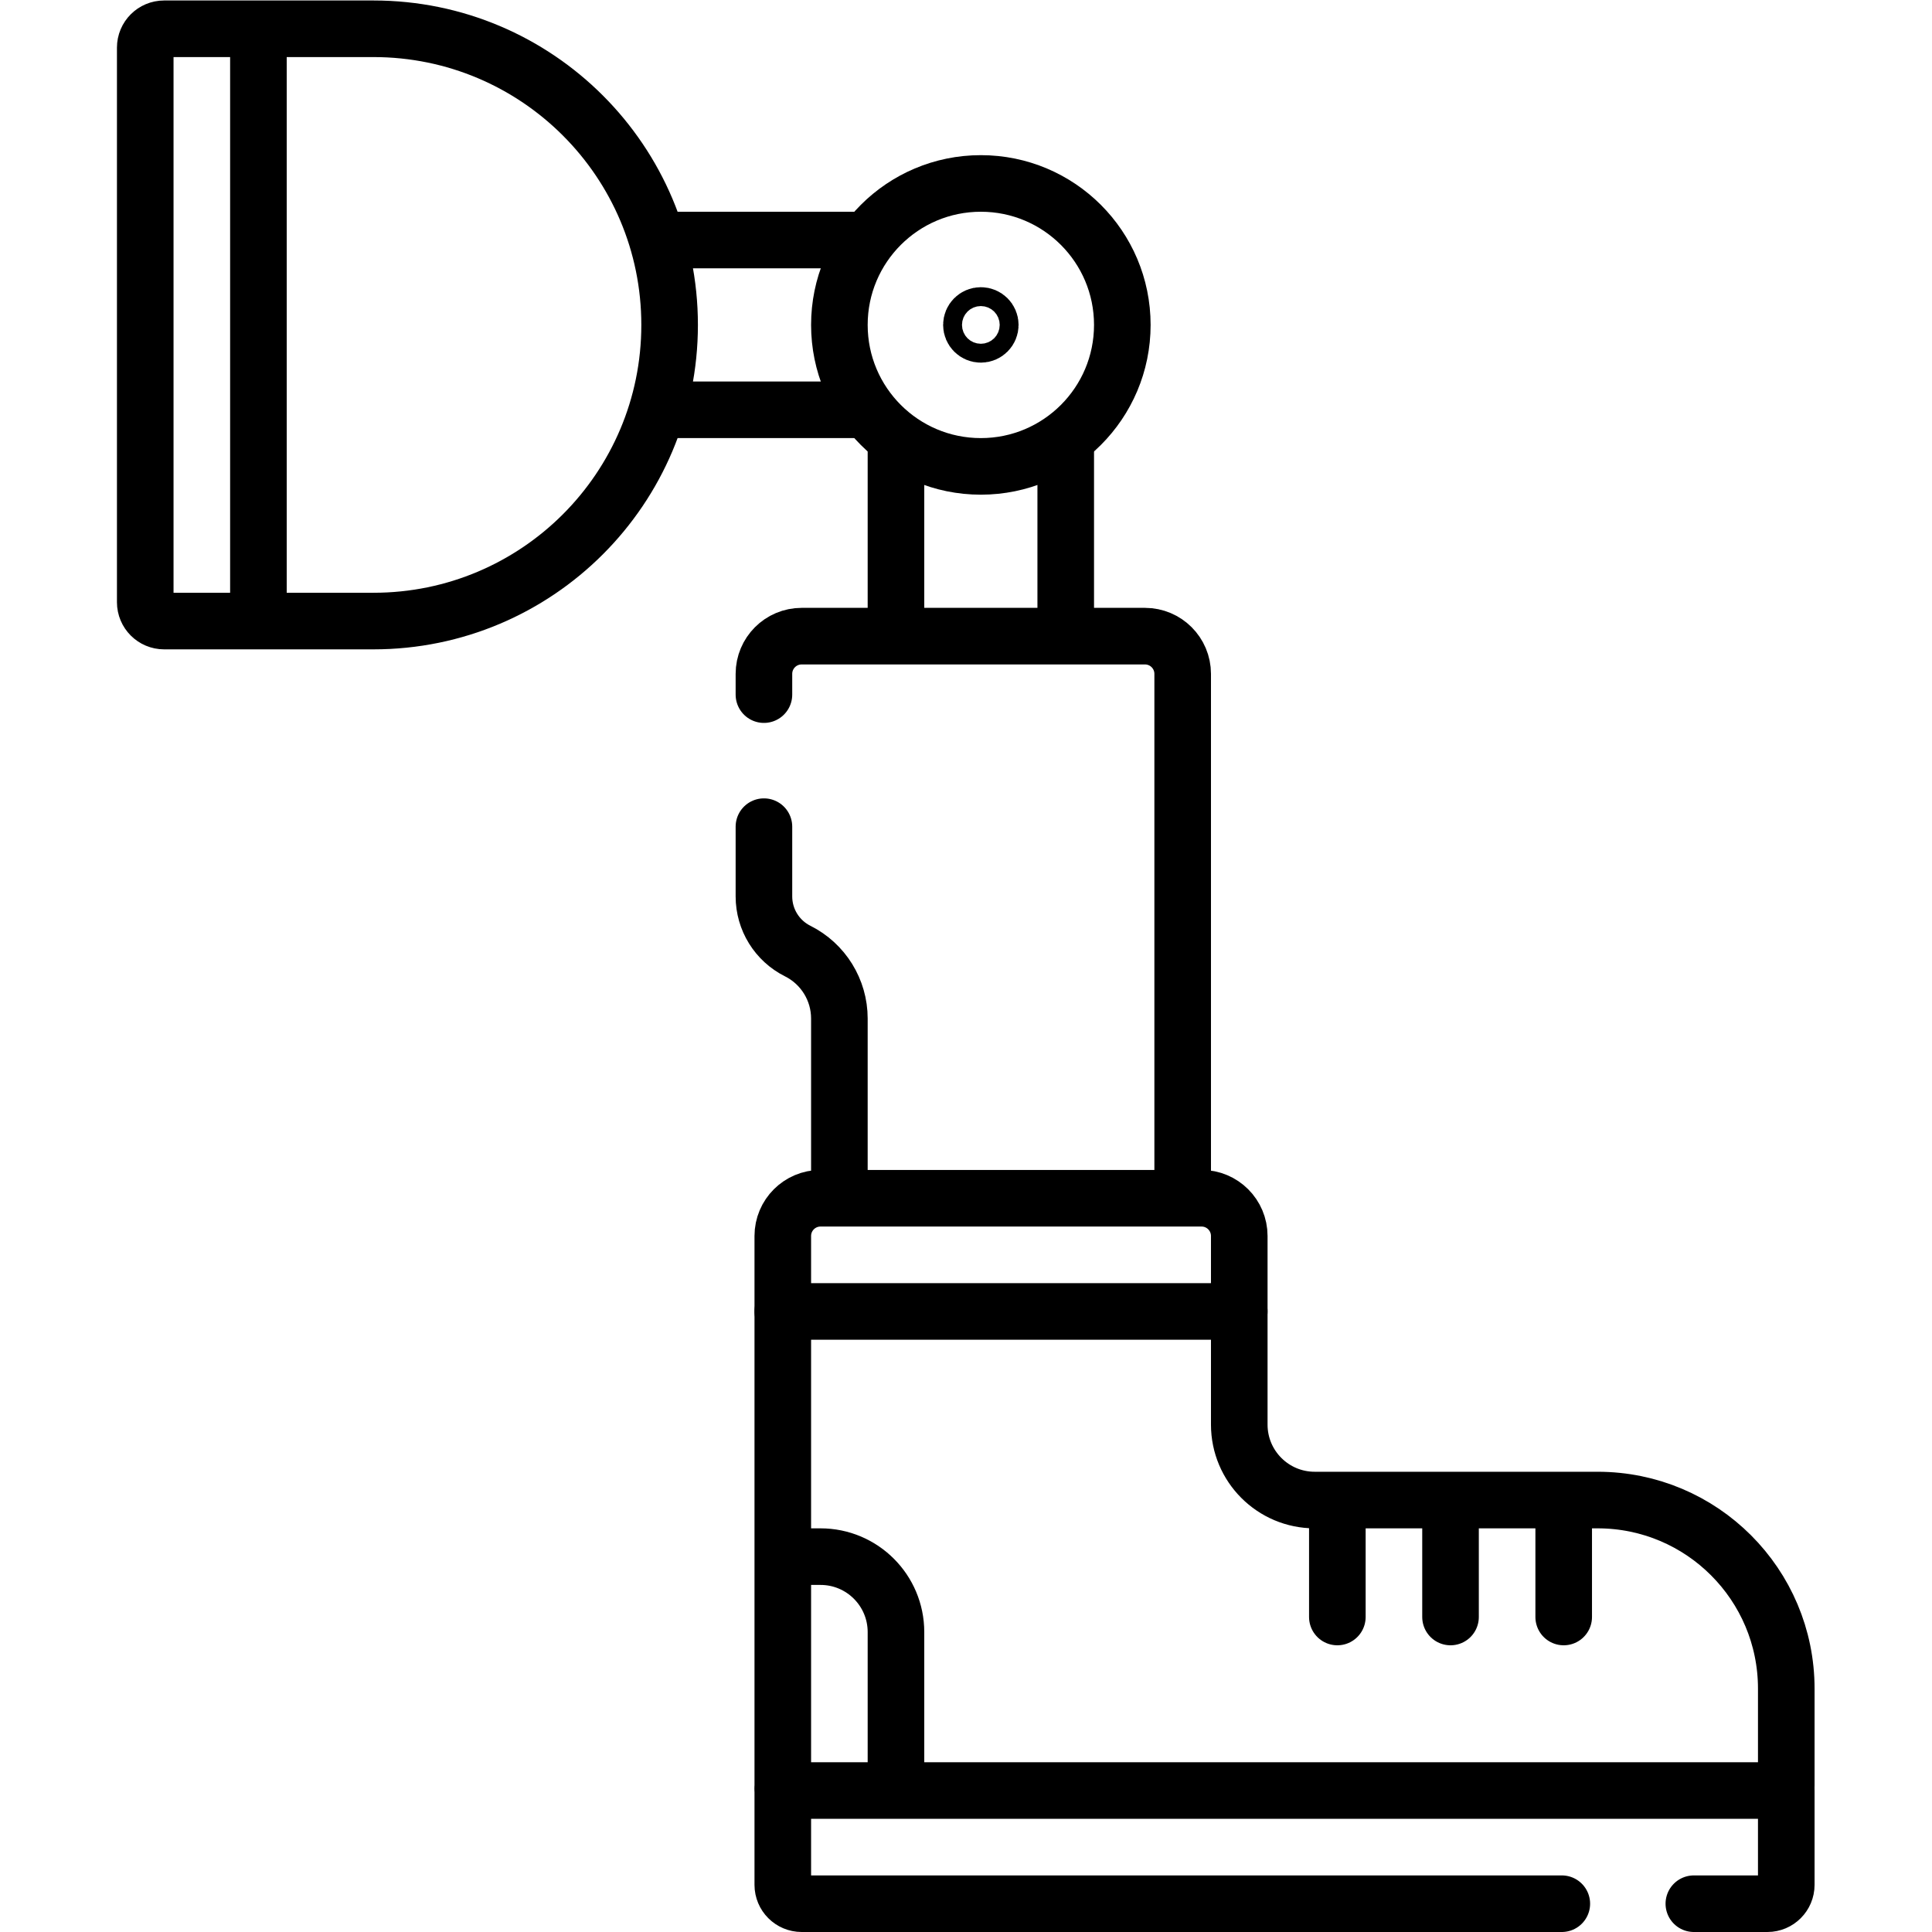 <?xml version="1.0" encoding="UTF-8" standalone="no"?> <svg xmlns="http://www.w3.org/2000/svg" xmlns:svg="http://www.w3.org/2000/svg" version="1.1" id="svg3147" xml:space="preserve" width="682.667" height="682.667" viewBox="0 0 682.667 682.667"><defs id="defs3151"><clipPath id="clipPath3161"><path d="M 0,512 H 512 V 0 H 0 Z" id="path3159"></path></clipPath></defs><g id="g3153" transform="matrix(1.333,0,0,-1.333,0,682.667)"><g id="g3155"><g id="g3157" clip-path="url(#clipPath3161)"><g id="g3163" transform="translate(260,423.5)"><path d="M 0,0 V 0 C -1.381,0 -2.5,1.119 -2.5,2.5 -2.5,3.881 -1.381,5 0,5 1.381,5 2.5,3.881 2.5,2.5 2.5,1.119 1.381,0 0,0 Z" style="fill:none;stroke:#000000;stroke-width:15;stroke-linecap:round;stroke-linejoin:round;stroke-miterlimit:10;stroke-dasharray:none;stroke-opacity:1" id="path3165"></path></g><g id="g3167" transform="translate(99,347.5)"><path d="m 0,0 h -55.5 c -2.762,0 -5,2.239 -5,5 v 147 c 0,2.761 2.238,5 5,5 H 0 c 43.354,0 78.5,-35.146 78.5,-78.5 v 0 C 78.5,35.146 43.354,0 0,0 Z" style="fill:none;stroke:#000000;stroke-width:15;stroke-linecap:round;stroke-linejoin:round;stroke-miterlimit:10;stroke-dasharray:none;stroke-opacity:1" id="path3169"></path></g><g id="g3171" transform="translate(260,388.5)"><path d="m 0,0 v 0 c -20.711,0 -37.5,16.789 -37.5,37.5 v 0 C -37.5,58.211 -20.711,75 0,75 v 0 C 20.711,75 37.5,58.211 37.5,37.5 v 0 C 37.5,16.789 20.711,0 0,0 Z" style="fill:none;stroke:#000000;stroke-width:15;stroke-linecap:round;stroke-linejoin:round;stroke-miterlimit:10;stroke-dasharray:none;stroke-opacity:1" id="path3173"></path></g><g id="g3175" transform="translate(175.5,448.5)"><path d="M 0,0 H 53.333" style="fill:none;stroke:#000000;stroke-width:15;stroke-linecap:round;stroke-linejoin:round;stroke-miterlimit:10;stroke-dasharray:none;stroke-opacity:1" id="path3177"></path></g><g id="g3179" transform="translate(227.833,403.5)"><path d="M 0,0 H -52.332" style="fill:none;stroke:#000000;stroke-width:15;stroke-linecap:round;stroke-linejoin:round;stroke-miterlimit:10;stroke-dasharray:none;stroke-opacity:1" id="path3181"></path></g><g id="g3183" transform="translate(282.5,394.5)"><path d="M 0,0 V -49.833" style="fill:none;stroke:#000000;stroke-width:15;stroke-linecap:round;stroke-linejoin:round;stroke-miterlimit:10;stroke-dasharray:none;stroke-opacity:1" id="path3185"></path></g><g id="g3187" transform="translate(237.5,344.667)"><path d="M 0,0 V 50.5" style="fill:none;stroke:#000000;stroke-width:15;stroke-linecap:round;stroke-linejoin:round;stroke-miterlimit:10;stroke-dasharray:none;stroke-opacity:1" id="path3189"></path></g><g id="g3191" transform="translate(202.5,328)"><path d="m 0,0 v 5.5 c 0,5.523 4.477,10 10,10 h 91 c 5.523,0 10,-4.477 10,-10 V -132" style="fill:none;stroke:#000000;stroke-width:15;stroke-linecap:round;stroke-linejoin:round;stroke-miterlimit:10;stroke-dasharray:none;stroke-opacity:1" id="path3193"></path></g><g id="g3195" transform="translate(222.5,195.625)"><path d="m 0,0 v 46.515 c 0,7.575 -4.28,14.5 -11.056,17.888 v 0 C -16.537,67.144 -20,72.747 -20,78.875 v 18.5" style="fill:none;stroke:#000000;stroke-width:15;stroke-linecap:round;stroke-linejoin:round;stroke-miterlimit:10;stroke-dasharray:none;stroke-opacity:1" id="path3197"></path></g><g id="g3199" transform="translate(318.5,194.5)"><path d="m 0,0 h -101 c -5.523,0 -10,-4.477 -10,-10 V -30 H 10 v 20 C 10,-4.477 5.523,0 0,0 Z" style="fill:none;stroke:#000000;stroke-width:15;stroke-linecap:round;stroke-linejoin:round;stroke-miterlimit:10;stroke-dasharray:none;stroke-opacity:1" id="path3201"></path></g><g id="g3203" transform="translate(207.5,164.5)"><path d="M 0,0 V -126" style="fill:none;stroke:#000000;stroke-width:15;stroke-linecap:round;stroke-linejoin:round;stroke-miterlimit:10;stroke-dasharray:none;stroke-opacity:1" id="path3205"></path></g><g id="g3207" transform="translate(473.5,38.833)"><path d="m 0,0 v 25.667 c 0,27.614 -22.386,50 -50,50 h -75 c -11.046,0 -20,8.954 -20,20 v 30" style="fill:none;stroke:#000000;stroke-width:15;stroke-linecap:round;stroke-linejoin:round;stroke-miterlimit:10;stroke-dasharray:none;stroke-opacity:1" id="path3209"></path></g><g id="g3211" transform="translate(414,7.5)"><path d="m 0,0 h -201.5 c -2.762,0 -5,2.239 -5,5 v 25 h 266 V 5 c 0,-2.761 -2.239,-5 -5,-5 H 35" style="fill:none;stroke:#000000;stroke-width:15;stroke-linecap:round;stroke-linejoin:round;stroke-miterlimit:10;stroke-dasharray:none;stroke-opacity:1" id="path3213"></path></g><g id="g3215" transform="translate(68.5,503)"><path d="M 0,0 V -153.333" style="fill:none;stroke:#000000;stroke-width:15;stroke-linecap:round;stroke-linejoin:round;stroke-miterlimit:10;stroke-dasharray:none;stroke-opacity:1" id="path3217"></path></g><g id="g3219" transform="translate(414.5,113.5)"><path d="M 0,0 V -30" style="fill:none;stroke:#000000;stroke-width:15;stroke-linecap:round;stroke-linejoin:round;stroke-miterlimit:10;stroke-dasharray:none;stroke-opacity:1" id="path3221"></path></g><g id="g3223" transform="translate(384.5,113.5)"><path d="M 0,0 V -30" style="fill:none;stroke:#000000;stroke-width:15;stroke-linecap:round;stroke-linejoin:round;stroke-miterlimit:10;stroke-dasharray:none;stroke-opacity:1" id="path3225"></path></g><g id="g3227" transform="translate(354.5,113.5)"><path d="M 0,0 V -30" style="fill:none;stroke:#000000;stroke-width:15;stroke-linecap:round;stroke-linejoin:round;stroke-miterlimit:10;stroke-dasharray:none;stroke-opacity:1" id="path3229"></path></g><g id="g3231" transform="translate(208.167,99.5)"><path d="m 0,0 h 9.333 c 11.046,0 20,-8.954 20,-20 v -41" style="fill:none;stroke:#000000;stroke-width:15;stroke-linecap:round;stroke-linejoin:round;stroke-miterlimit:10;stroke-dasharray:none;stroke-opacity:1" id="path3233"></path></g></g></g></g></svg> 